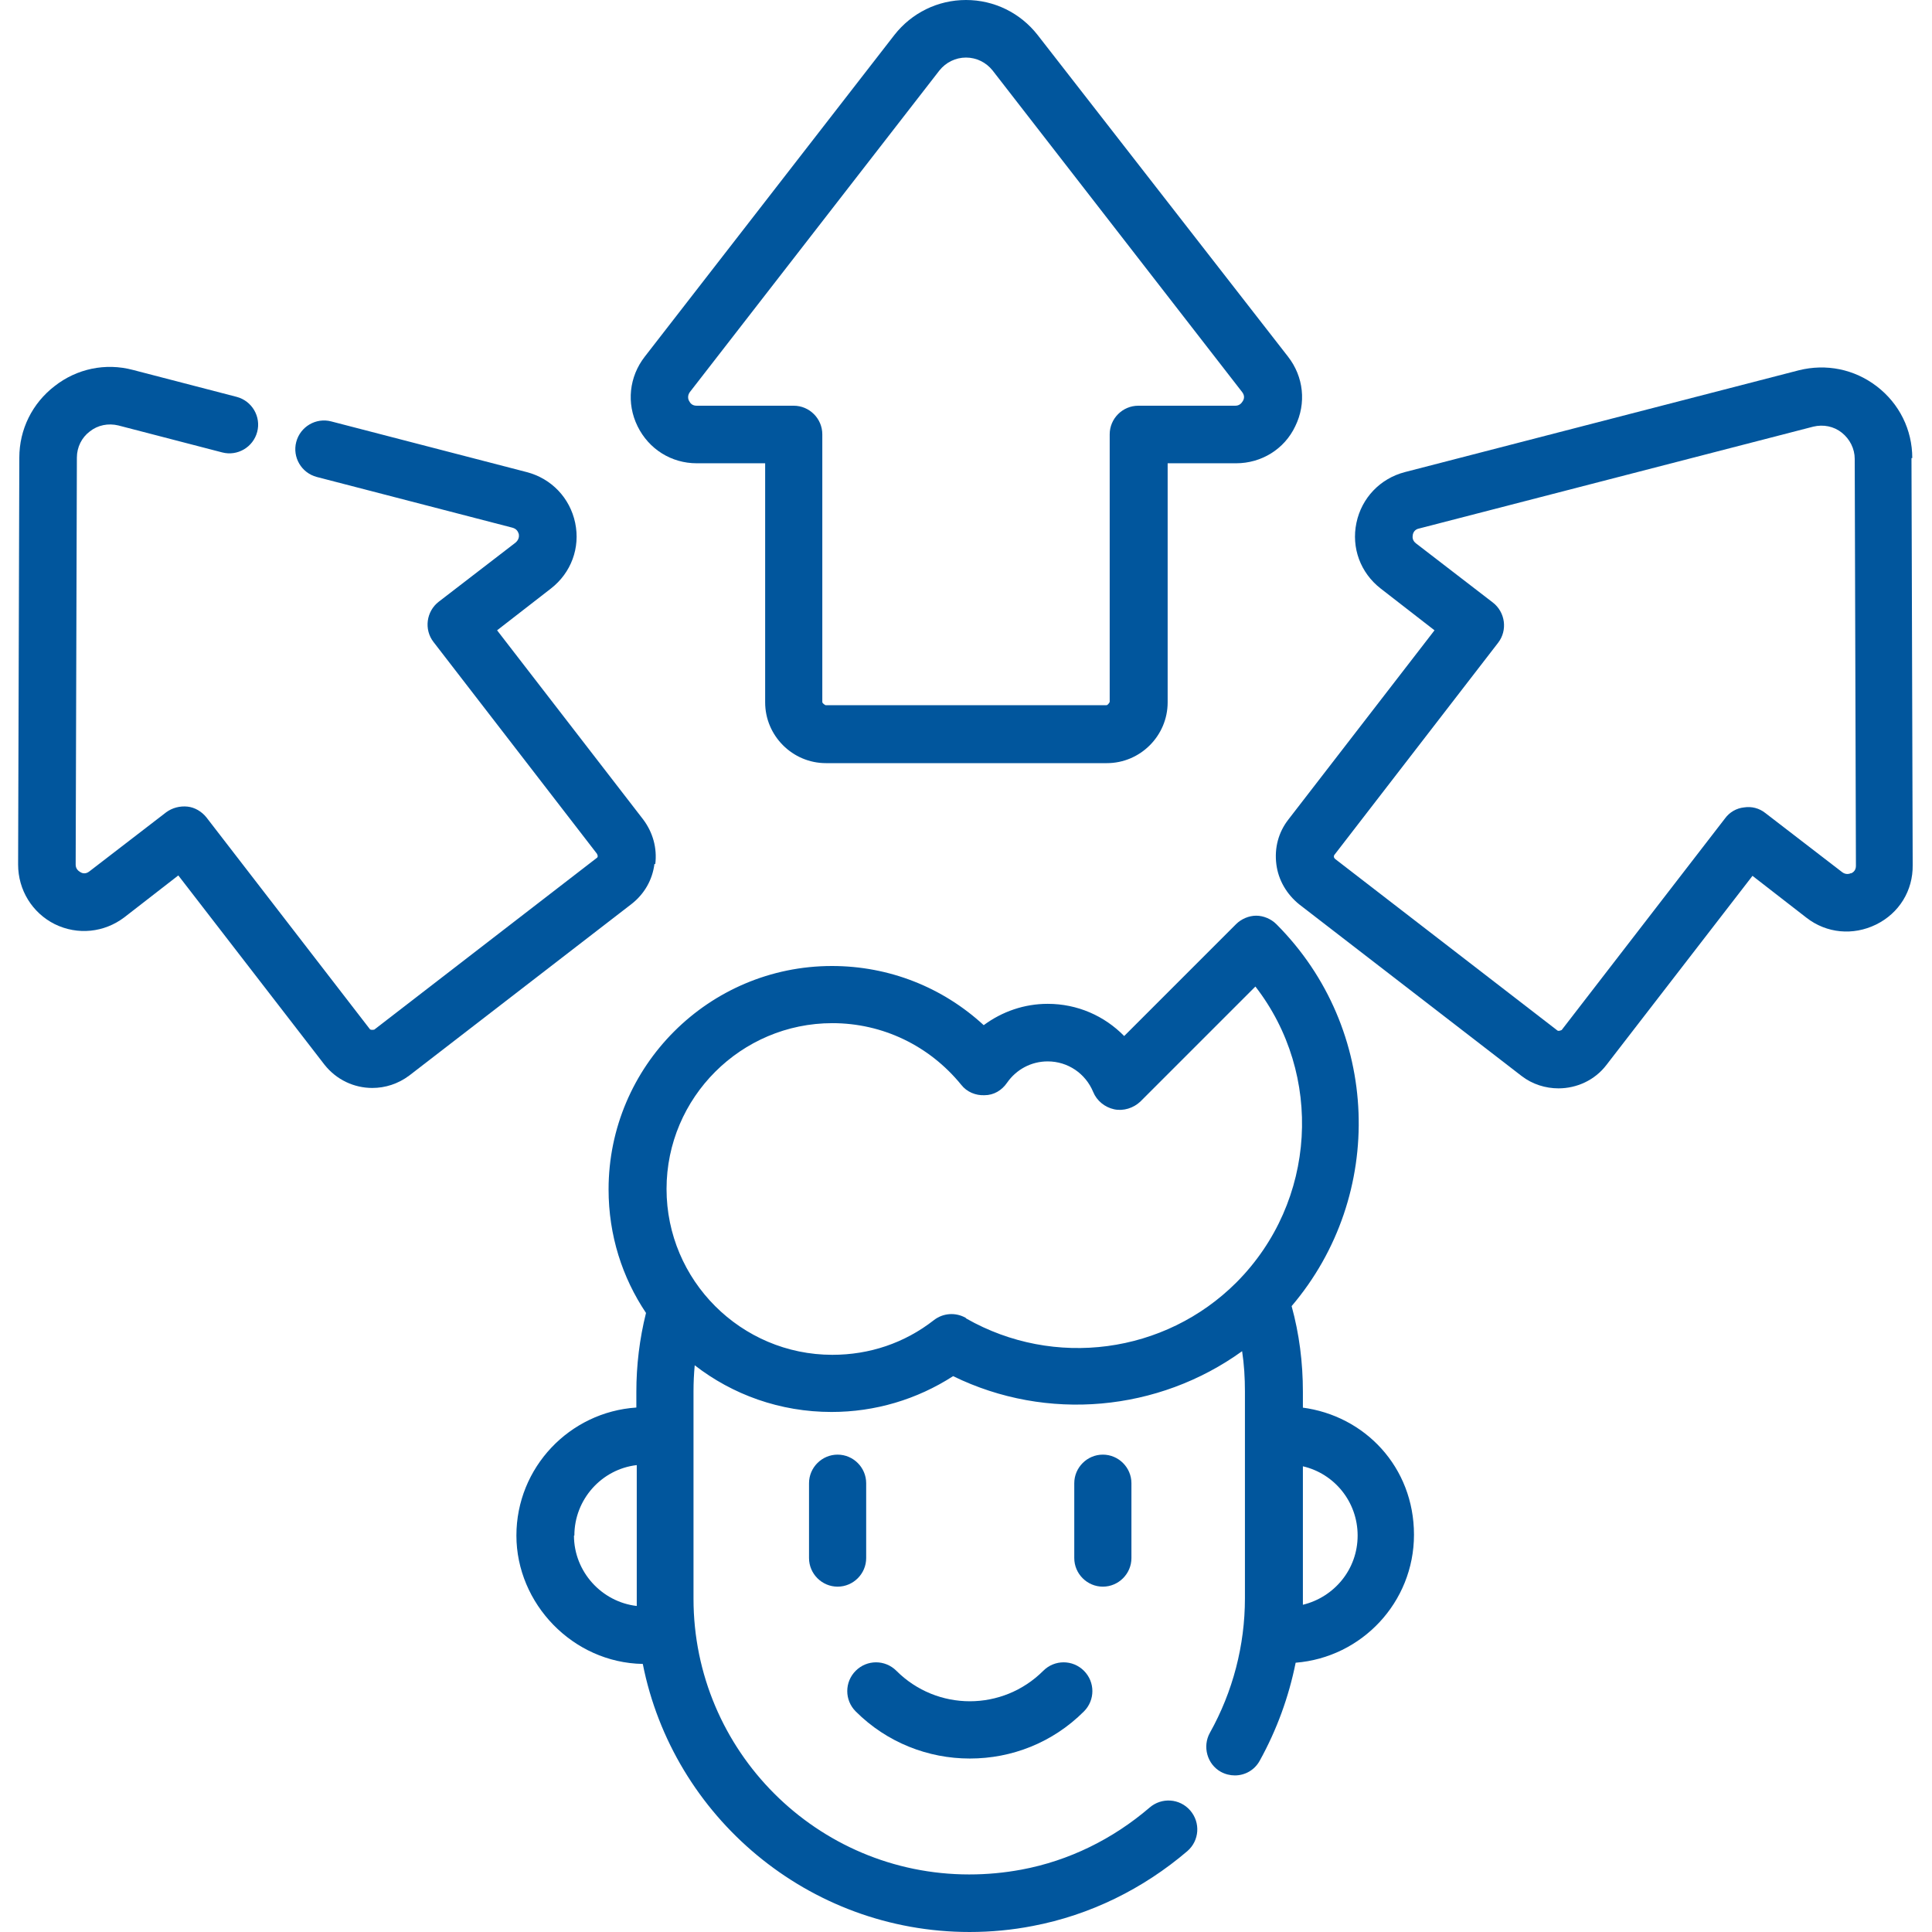 <?xml version="1.0" encoding="UTF-8"?> <svg xmlns="http://www.w3.org/2000/svg" id="a" width="48" height="48" viewBox="0 0 48 48"><path d="m32.37,34.99v-.41c0-.73-.09-1.44-.28-2.13,2.34-2.75,2.22-6.89-.38-9.49-.13-.13-.32-.21-.5-.21s-.37.08-.5.21l-2.78,2.78c-.49-.5-1.16-.8-1.9-.8-.58,0-1.13.19-1.59.53-1.02-.94-2.35-1.47-3.77-1.47-3.06,0-5.55,2.49-5.55,5.55,0,1.14.34,2.19.93,3.07-.16.64-.24,1.3-.24,1.96v.39c-1.66.11-2.98,1.49-2.98,3.18s1.4,3.16,3.14,3.19c.75,3.79,4.11,6.66,8.12,6.66.53,0,1.06-.05,1.57-.15,1.42-.27,2.74-.92,3.84-1.86.3-.26.33-.71.07-1.01-.26-.3-.71-.33-1.01-.07-.91.78-2,1.32-3.18,1.54-.43.08-.86.12-1.3.12-3.78,0-6.85-3.07-6.85-6.85v-5.15c0-.22.01-.43.03-.65.94.73,2.12,1.16,3.4,1.16,1.08,0,2.12-.31,3.02-.89,2.33,1.14,5.1.88,7.18-.62.05.33.07.66.07,1v1.12s0,0,0,0v4.02c0,1.17-.3,2.32-.87,3.34-.19.34-.07.78.27.97.11.06.23.09.35.09.25,0,.49-.13.62-.37.42-.76.72-1.58.89-2.43,1.64-.13,2.94-1.5,2.94-3.18s-1.22-2.96-2.78-3.16Zm-18.1,3.16c0-.9.68-1.65,1.55-1.75v3.32c0,.06,0,.12,0,.18-.87-.1-1.56-.85-1.56-1.75Zm9.72-5.41c-.25-.14-.56-.12-.79.06-.73.57-1.6.86-2.52.86-2.27,0-4.12-1.85-4.12-4.12s1.85-4.12,4.12-4.12c1.25,0,2.41.56,3.2,1.53.14.18.36.27.58.26.23,0,.43-.12.56-.31.23-.33.6-.53,1.01-.53.5,0,.94.3,1.13.76.09.22.29.38.52.43.23.05.48-.03.65-.19l2.86-2.86c1.69,2.18,1.53,5.34-.47,7.35-1.78,1.78-4.53,2.14-6.71.9Zm8.38,7.12s0-.09,0-.14v-3.29c.78.18,1.36.88,1.36,1.72s-.58,1.53-1.36,1.72Z" fill="#01569d"></path><path d="m24.1,43.69c1.03,0,2.05-.39,2.83-1.17.28-.28.28-.73,0-1.01-.28-.28-.73-.28-1.01,0-1.01,1.01-2.64,1.01-3.65,0-.28-.28-.73-.28-1.01,0-.28.28-.28.73,0,1.01.78.78,1.81,1.17,2.83,1.17Z" fill="#01569d"></path><path d="m21.52,38.71v-1.86c0-.39-.32-.71-.71-.71s-.71.32-.71.71v1.86c0,.39.32.71.71.71s.71-.32.71-.71Z" fill="#01569d"></path><path d="m28.11,38.71v-1.86c0-.39-.32-.71-.71-.71s-.71.32-.71.71v1.86c0,.39.32.71.71.71s.71-.32.71-.71Z" fill="#01569d"></path><path d="m17.31,11.51h1.7v5.94c0,.83.68,1.51,1.51,1.51h6.98c.83,0,1.51-.68,1.51-1.51v-5.94h1.7c.63,0,1.2-.35,1.47-.92.28-.57.21-1.23-.18-1.73L25.78.87C25.35.32,24.7,0,24,0h0c-.7,0-1.35.32-1.78.87l-6.2,7.99c-.39.5-.46,1.16-.18,1.73.28.57.84.92,1.47.92Zm-.17-1.77l6.2-7.99c.16-.2.4-.32.66-.32s.5.12.66.32l6.2,7.99h0c.07.09.05.17.02.22-.03.05-.08.12-.19.12h-2.41c-.39,0-.71.32-.71.71v6.65s-.04.08-.08.08h-6.98s-.08-.04-.08-.08v-6.65c0-.39-.32-.71-.71-.71h-2.41c-.11,0-.16-.06-.19-.12-.03-.05-.04-.14.02-.22Z" fill="#01569d"></path><path d="m16.28,21.47c.05-.4-.06-.79-.3-1.11l-3.63-4.7,1.34-1.04c.5-.39.73-1.01.6-1.63-.13-.62-.59-1.1-1.2-1.26l-4.86-1.26c-.38-.1-.77.13-.87.51-.1.38.13.77.51.87l4.86,1.26c.11.03.14.1.16.16.01.06,0,.14-.08.21l-1.91,1.47c-.31.24-.37.69-.13,1l4.06,5.26s.02.04.02.06c0,.02-.01.04-.03.05l-5.52,4.26s-.08.02-.11-.01l-4.06-5.26c-.12-.15-.29-.25-.47-.27-.19-.02-.38.03-.53.14l-1.91,1.47c-.09.07-.17.05-.22.02-.05-.03-.12-.08-.12-.19l.03-10.11c0-.26.12-.5.32-.65.2-.16.46-.21.71-.15l2.58.67c.38.1.77-.13.87-.51.1-.38-.13-.77-.51-.87l-2.58-.67c-.68-.18-1.39-.03-1.94.4-.56.43-.88,1.08-.88,1.78l-.03,10.11c0,.63.35,1.2.91,1.48.57.28,1.23.21,1.73-.17l1.34-1.04,3.63,4.7c.3.38.74.58,1.19.58.32,0,.64-.1.92-.31l5.52-4.26c.32-.25.52-.6.57-1Z" fill="#01569d"></path><path d="m47.51,11.38c0-.7-.32-1.35-.88-1.78-.56-.43-1.26-.57-1.94-.4l-9.79,2.53c-.61.16-1.07.64-1.2,1.26-.13.62.1,1.24.6,1.63l1.34,1.04-3.63,4.7c-.25.32-.35.71-.3,1.11.05.4.26.75.57,1l5.52,4.26c.27.21.6.31.92.31.45,0,.9-.2,1.19-.58l3.63-4.7,1.34,1.04c.5.39,1.16.45,1.73.17.57-.28.92-.84.91-1.48l-.03-10.11Zm-1.52,10.31c-.05.03-.14.04-.22-.02l-1.91-1.47c-.15-.12-.34-.17-.53-.14-.19.02-.36.12-.47.27l-4.06,5.26s-.08.04-.11.01l-5.52-4.26s-.03-.03-.03-.05c0-.02,0-.04.02-.06l4.06-5.26c.24-.31.18-.76-.13-1l-1.91-1.47c-.09-.07-.09-.15-.08-.21.01-.06.05-.14.16-.16l9.79-2.53c.25-.06.51-.01.71.15.2.16.32.4.32.65l.03,10.11c0,.11-.06.16-.12.19Z" fill="#01569d"></path></svg> 